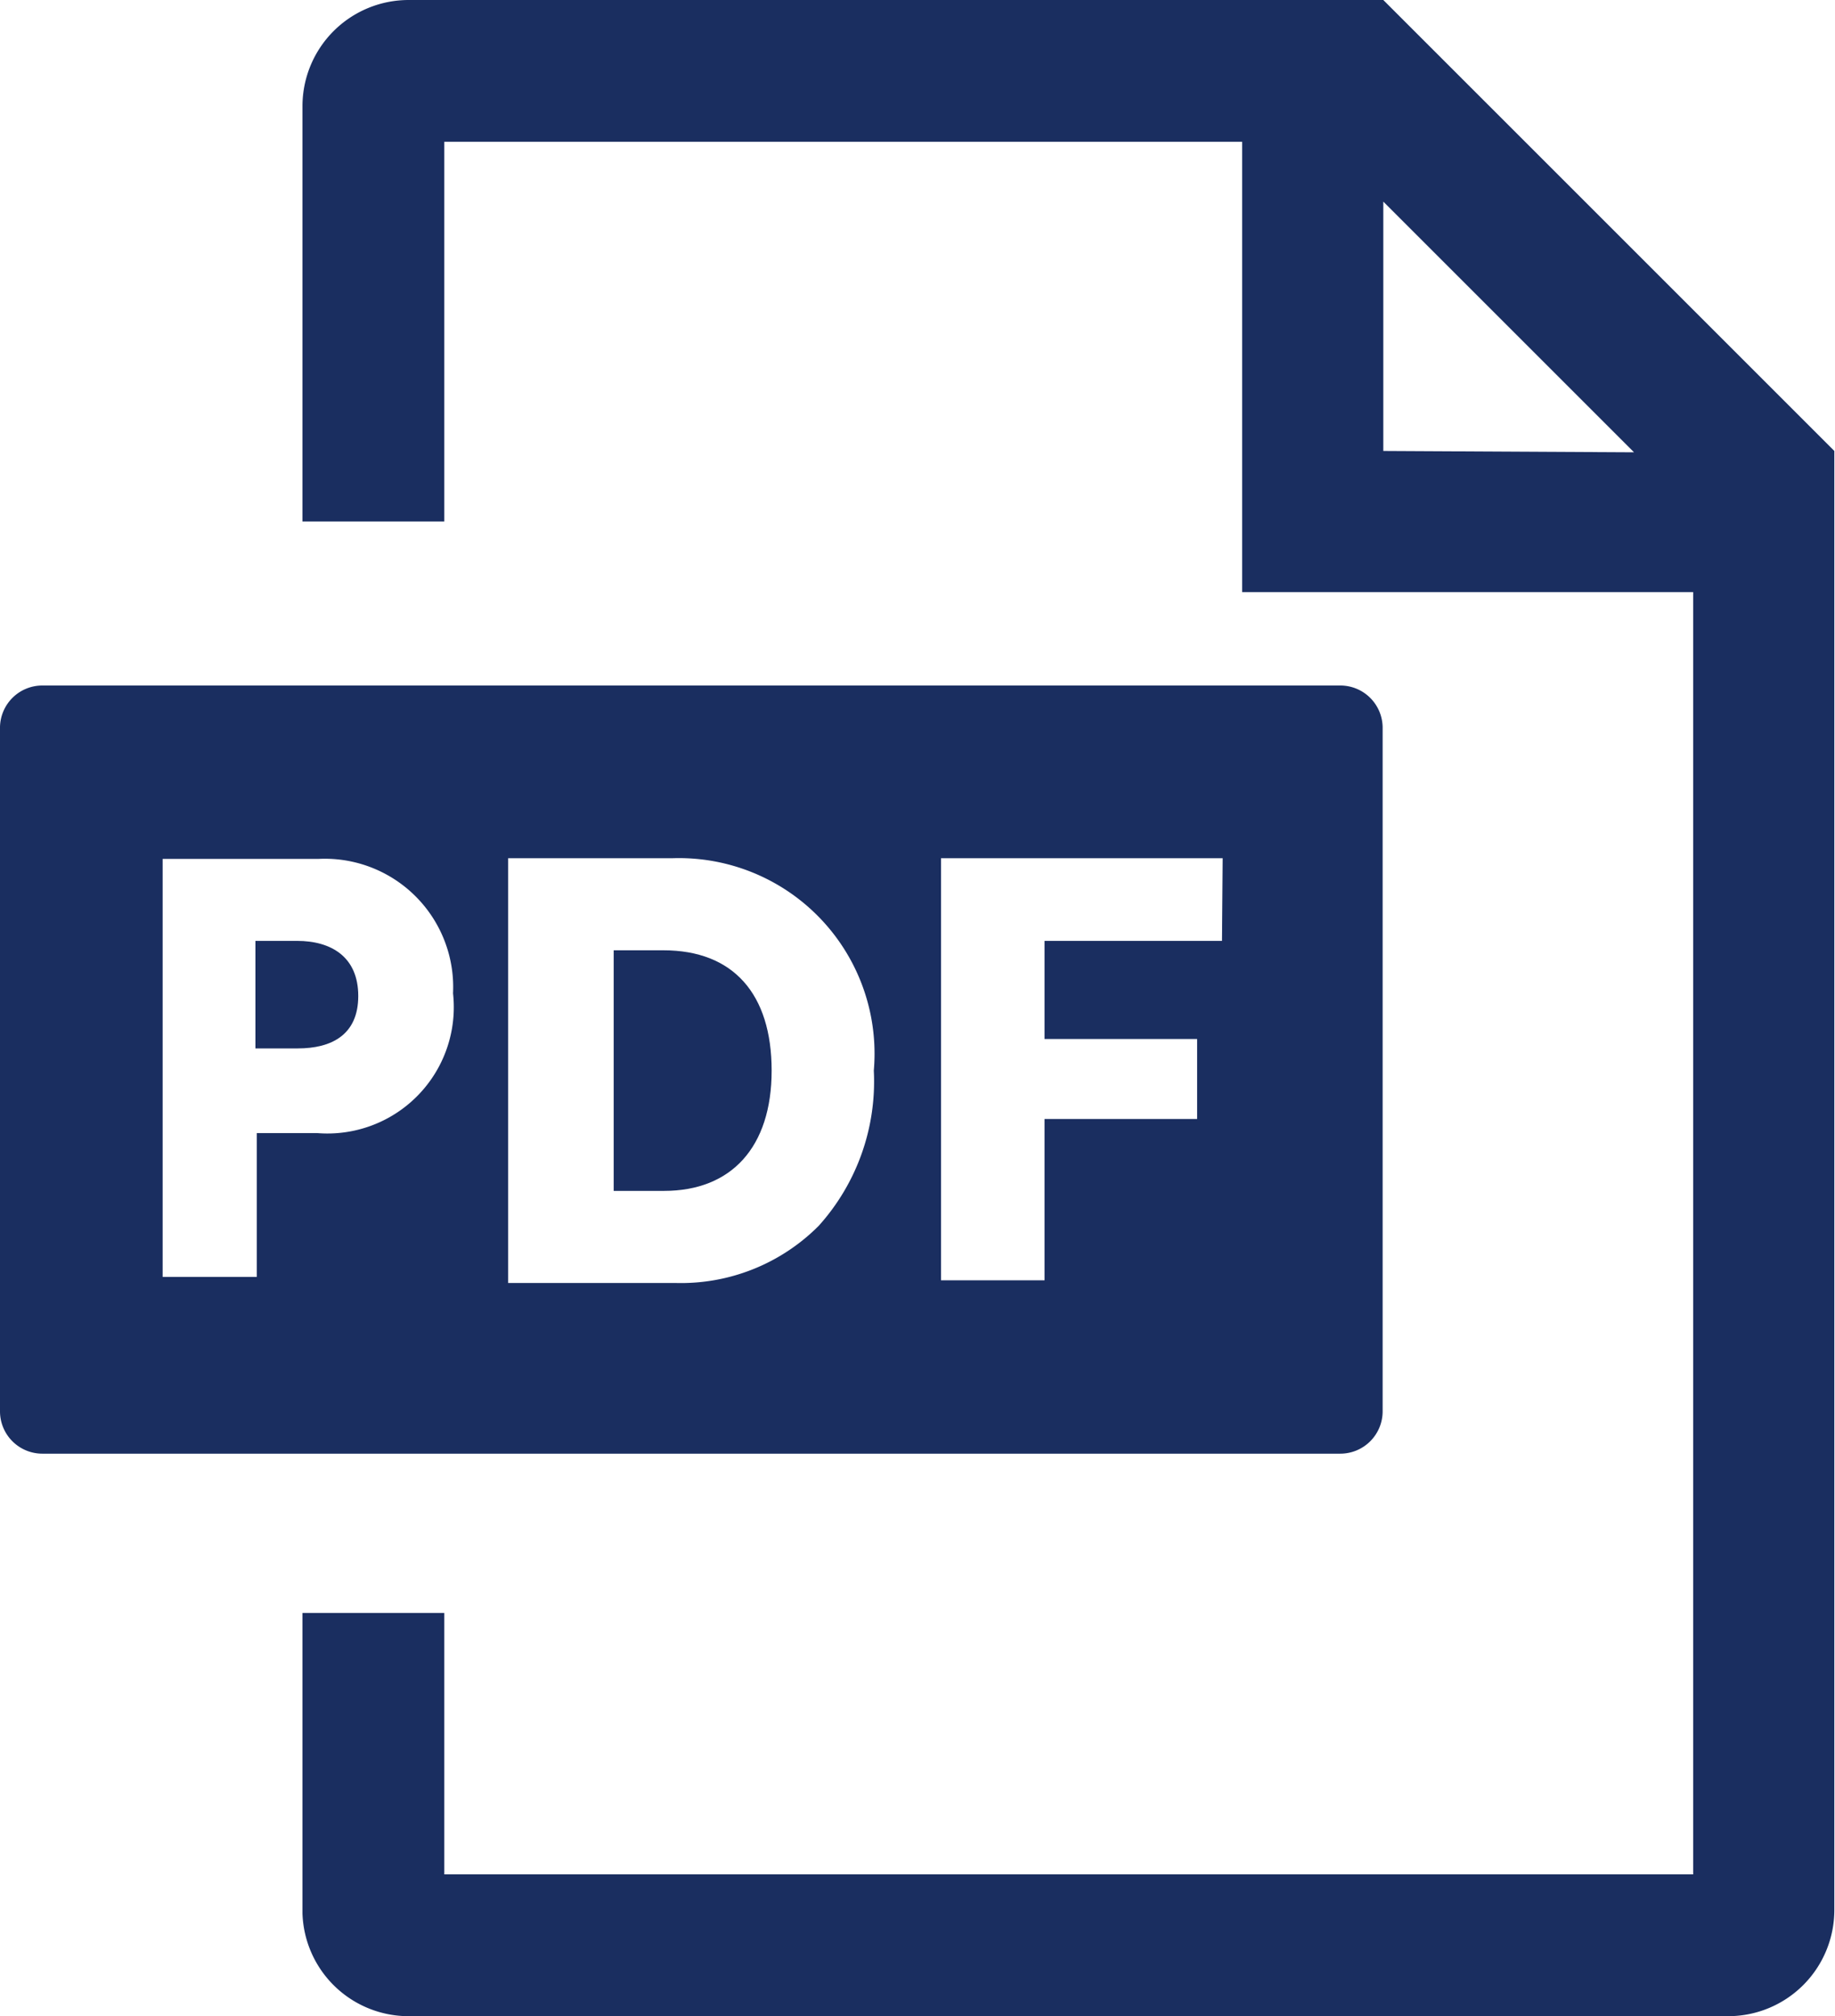 <svg xmlns="http://www.w3.org/2000/svg" viewBox="0 0 27.3 30"><defs><style>.cls-1{fill:#1a2e60;}</style></defs><g id="レイヤー_2" data-name="レイヤー 2"><g id="contents"><path class="cls-1" d="M20.58,0H6.08A1.58,1.58,0,0,0,4.5,1.58V7.76H6.61V2.11H18.48v6.7h6.71V27.89H6.61V24H4.5v4.47A1.58,1.58,0,0,0,6.08,30H25.71a1.58,1.58,0,0,0,1.58-1.58V6.71h0Zm0,6.71V3l3.73,3.73Z"/><path class="cls-1" d="M9.87,14.14H9.13v3.58h.75c1,0,1.6-.65,1.6-1.79S10.91,14.14,9.87,14.14Z"/><path class="cls-1" d="M19.94,10.2H.63a.63.63,0,0,0-.63.62V21a.63.63,0,0,0,.63.63H19.94a.63.63,0,0,0,.63-.63V10.82A.63.63,0,0,0,19.94,10.2ZM4.72,16.86h-.9V19H2.42V12.78H4.74a1.91,1.91,0,0,1,2,2A1.88,1.88,0,0,1,4.72,16.86Zm7.46,1.38a2.89,2.89,0,0,1-2.14.85H7.56V12.77H10a2.91,2.91,0,0,1,3,3.16A3.21,3.21,0,0,1,12.18,18.24Zm6-4.24H15.54v1.46h2.27v1.19H15.54v2.4H14V12.77h4.19Z"/><path class="cls-1" d="M4.42,14H3.8V15.6h.63c.5,0,.9-.2.9-.78S4.93,14,4.42,14Z"/></g></g></svg>
